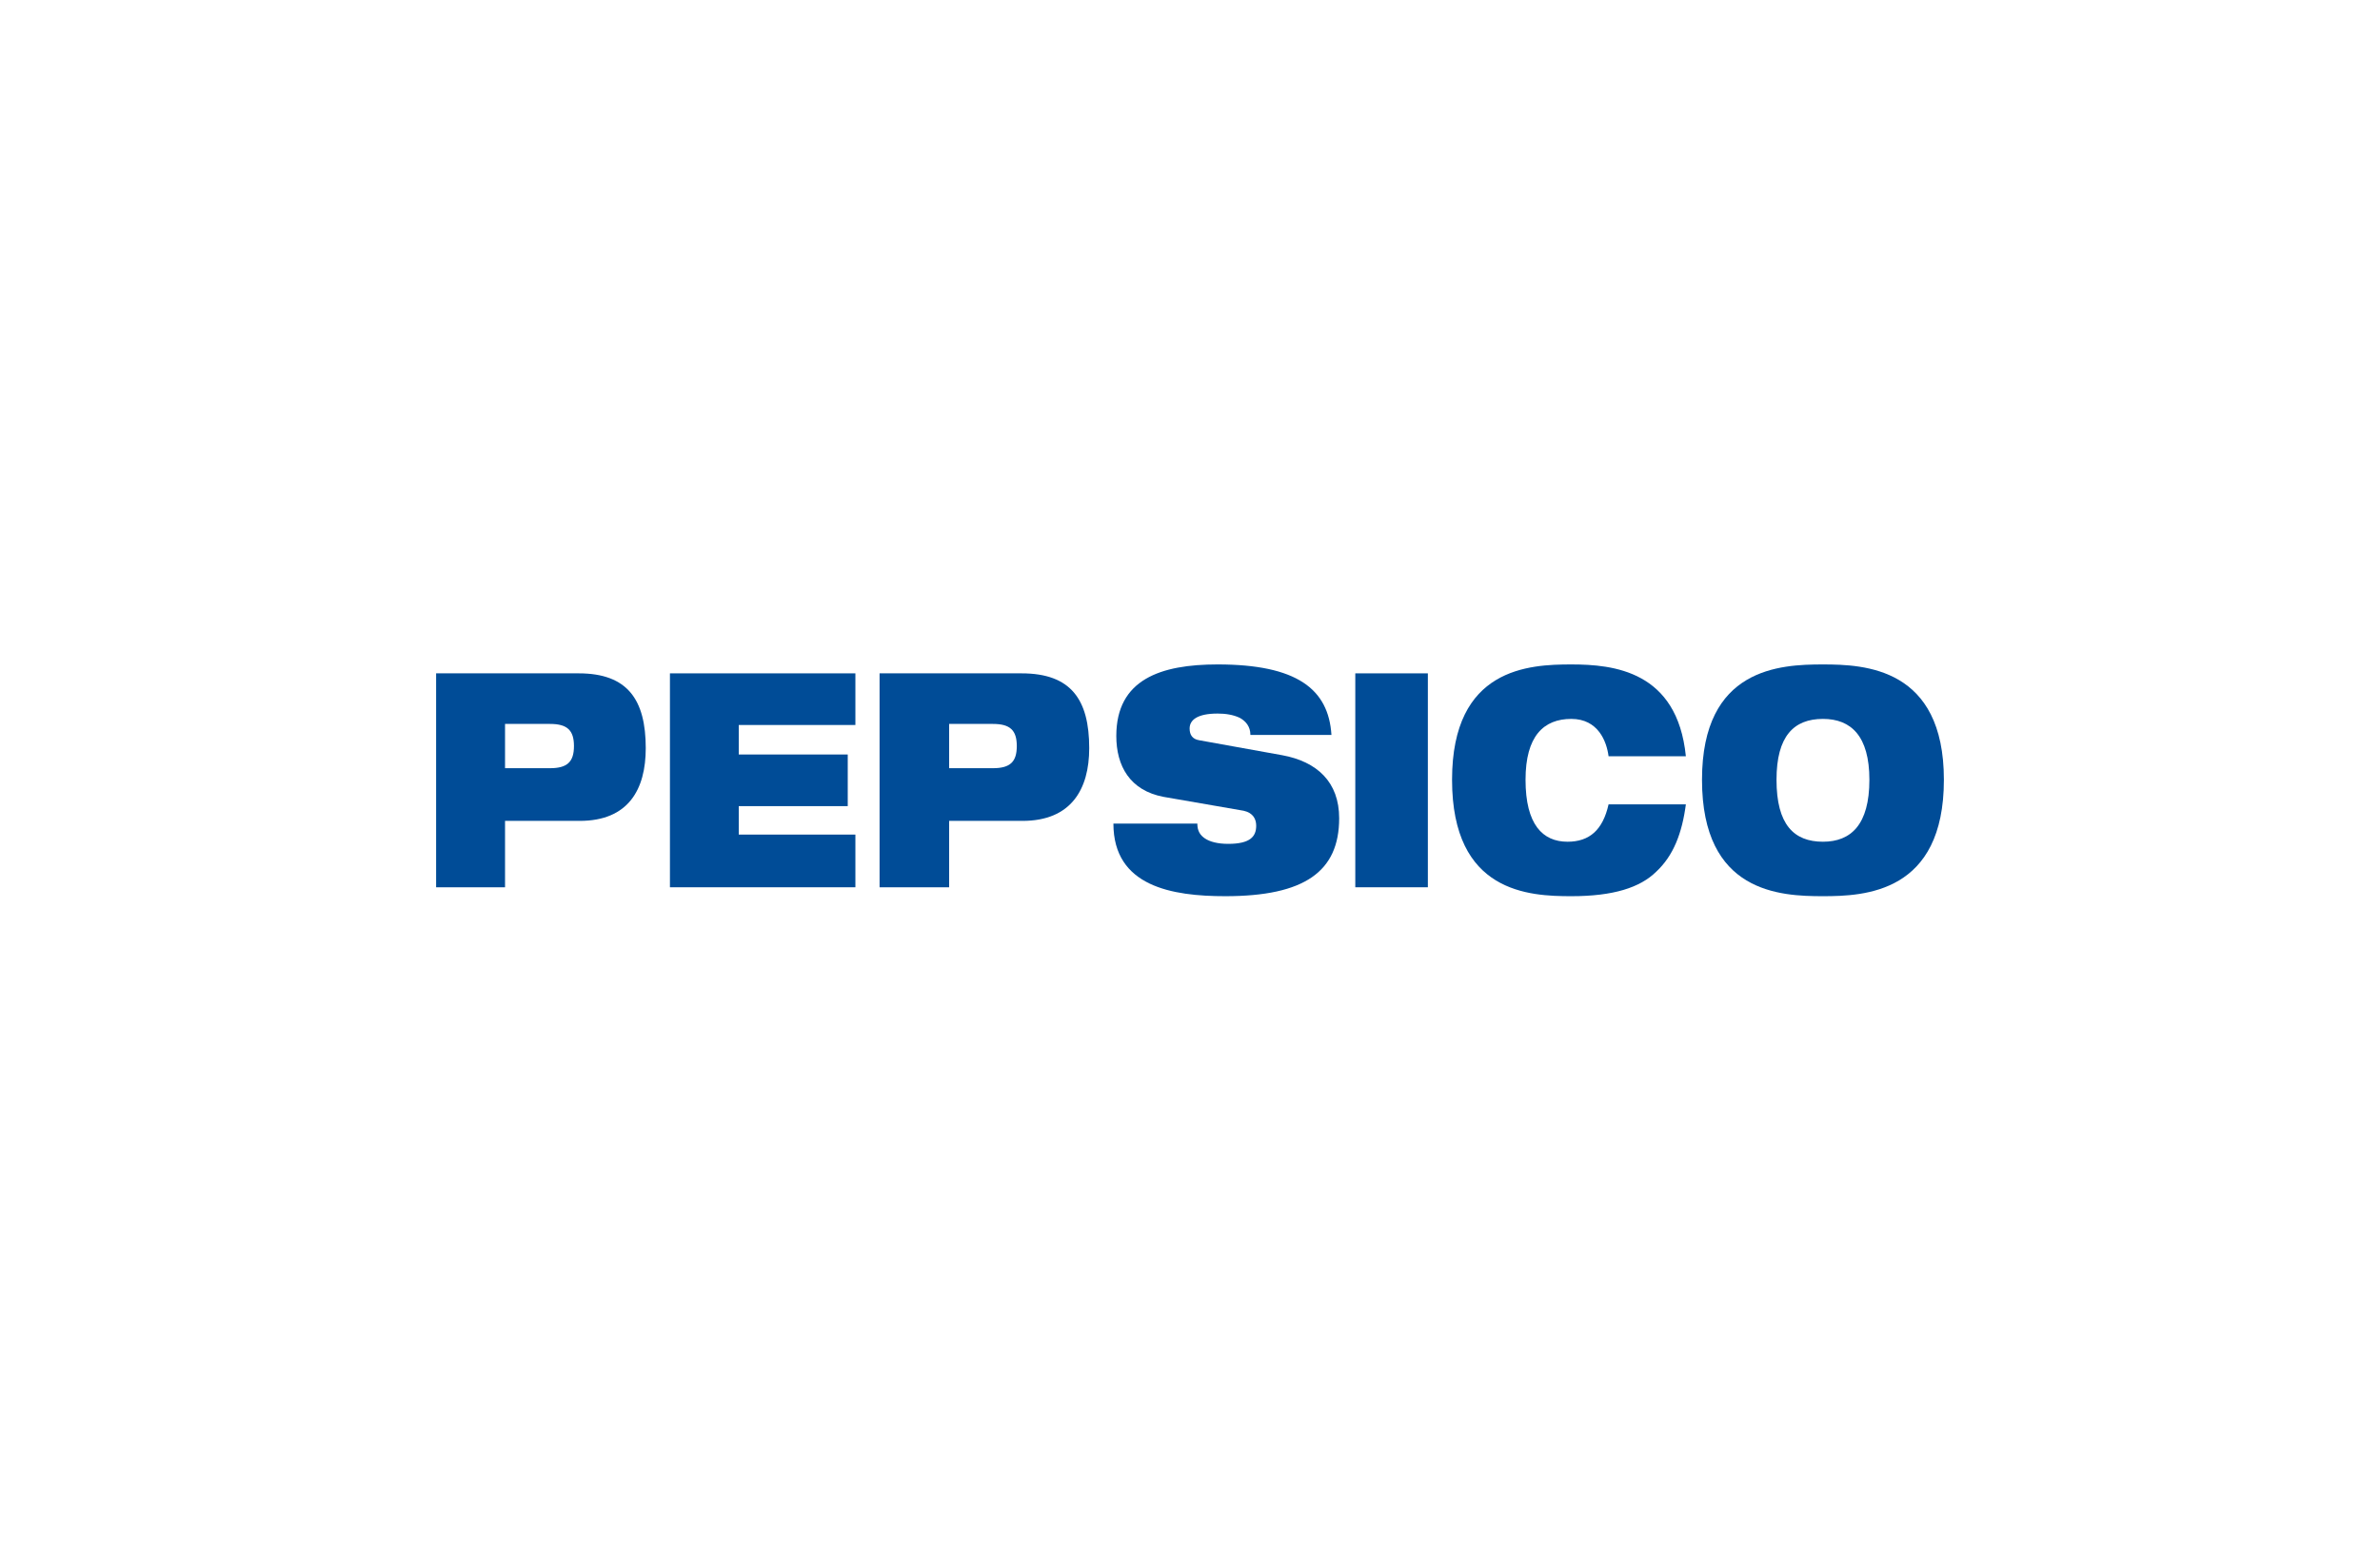 <?xml version="1.0" encoding="UTF-8"?> <svg xmlns="http://www.w3.org/2000/svg" width="2217" height="1454" viewBox="0 0 2217 1454" fill="none"><g clip-path="url(#clip0_354_529)"><path d="M796.805 777.565H688.17V751.056H789.681V702.946H688.17V675.459H796.805V627.349H624.053V826.657H796.805V777.565Z" fill="#004C97"></path><mask id="mask0_354_529" style="mask-type:luminance" maskUnits="userSpaceOnUse" x="362" y="562" width="1493" height="330"><path d="M362 562H1855V892H362V562Z" fill="white"></path></mask><g mask="url(#mask0_354_529)"><path d="M1463.73 834.96C1502.85 834.96 1527.74 827.001 1542.86 812.077C1558.85 797.154 1566.86 776.255 1570.41 749.393H1498.4C1493.07 773.265 1480.63 784.218 1460.18 784.218C1437.06 784.218 1421.06 768.296 1421.06 726.499C1421.06 685.711 1437.95 669.789 1463.73 669.789C1488.63 669.789 1496.62 690.68 1498.4 704.614H1570.41C1562.42 625.014 1502.85 619.047 1463.73 619.047C1424.61 619.047 1352.61 622.028 1352.61 726.499C1352.61 831.978 1424.61 834.96 1463.73 834.96Z" fill="#004C97"></path><path d="M1144.1 786.202C1134.21 786.202 1127.02 784.211 1122.53 781.225C1118.04 778.244 1115.33 774.264 1115.33 767.299H1037.15C1037.15 826.004 1091.97 834.961 1141.4 834.961C1215.09 834.961 1247.45 812.078 1247.45 762.322C1247.45 728.495 1226.78 709.584 1194.42 703.617L1117.14 689.683C1110.84 688.693 1108.15 684.714 1108.15 678.739C1108.15 670.78 1115.33 664.813 1134.21 664.813C1141.4 664.813 1148.59 665.811 1154.88 668.792C1160.28 671.778 1164.77 676.755 1164.77 684.714H1240.26C1237.57 641.923 1207.91 619.04 1134.21 619.04C1081.18 619.04 1039.85 632.974 1039.85 685.704C1039.85 713.571 1052.43 736.454 1083.88 742.421L1158.48 755.357C1167.46 757.353 1170.16 763.32 1170.16 769.287C1170.16 779.241 1164.77 786.202 1144.1 786.202Z" fill="#004C97"></path><path d="M884.135 764.803H952.482C997.75 764.803 1014.62 735.351 1014.62 697.052C1014.62 651.888 997.75 627.344 951.594 627.344H819.341V826.652H884.135V764.803ZM884.135 674.472H924.971C940.944 674.472 947.159 680.365 947.159 695.087C947.159 709.817 940.944 715.71 924.971 715.71H884.135V674.472Z" fill="#004C97"></path><path d="M1262.47 627.348H1330.07V826.656H1262.47V627.348Z" fill="#004C97"></path><path d="M470.446 764.803H539.997C585.476 764.803 601.529 735.351 601.529 697.052C601.529 651.888 584.587 627.344 539.102 627.344H406.242V826.652H470.446V764.803ZM470.446 674.472H512.357C528.403 674.472 534.646 680.365 534.646 695.087C534.646 709.817 528.403 715.71 512.357 715.71H470.446V674.472Z" fill="#004C97"></path><path d="M1654.84 726.507C1654.84 685.708 1671.06 669.79 1698.1 669.79C1724.24 669.79 1741.36 685.708 1741.36 726.507C1741.36 768.293 1724.24 784.215 1698.1 784.215C1671.06 784.215 1654.84 768.293 1654.84 726.507ZM1698.1 619.044C1658.44 619.044 1585.44 622.029 1585.44 726.507C1585.44 831.975 1658.44 834.961 1698.1 834.961C1736.86 834.961 1810.76 831.975 1810.76 726.507C1810.76 622.029 1736.86 619.044 1698.1 619.044Z" fill="#004C97"></path></g></g><defs><clipPath id="clip0_354_529"><rect width="1493" height="330" fill="white" transform="translate(362 562)"></rect></clipPath></defs></svg> 